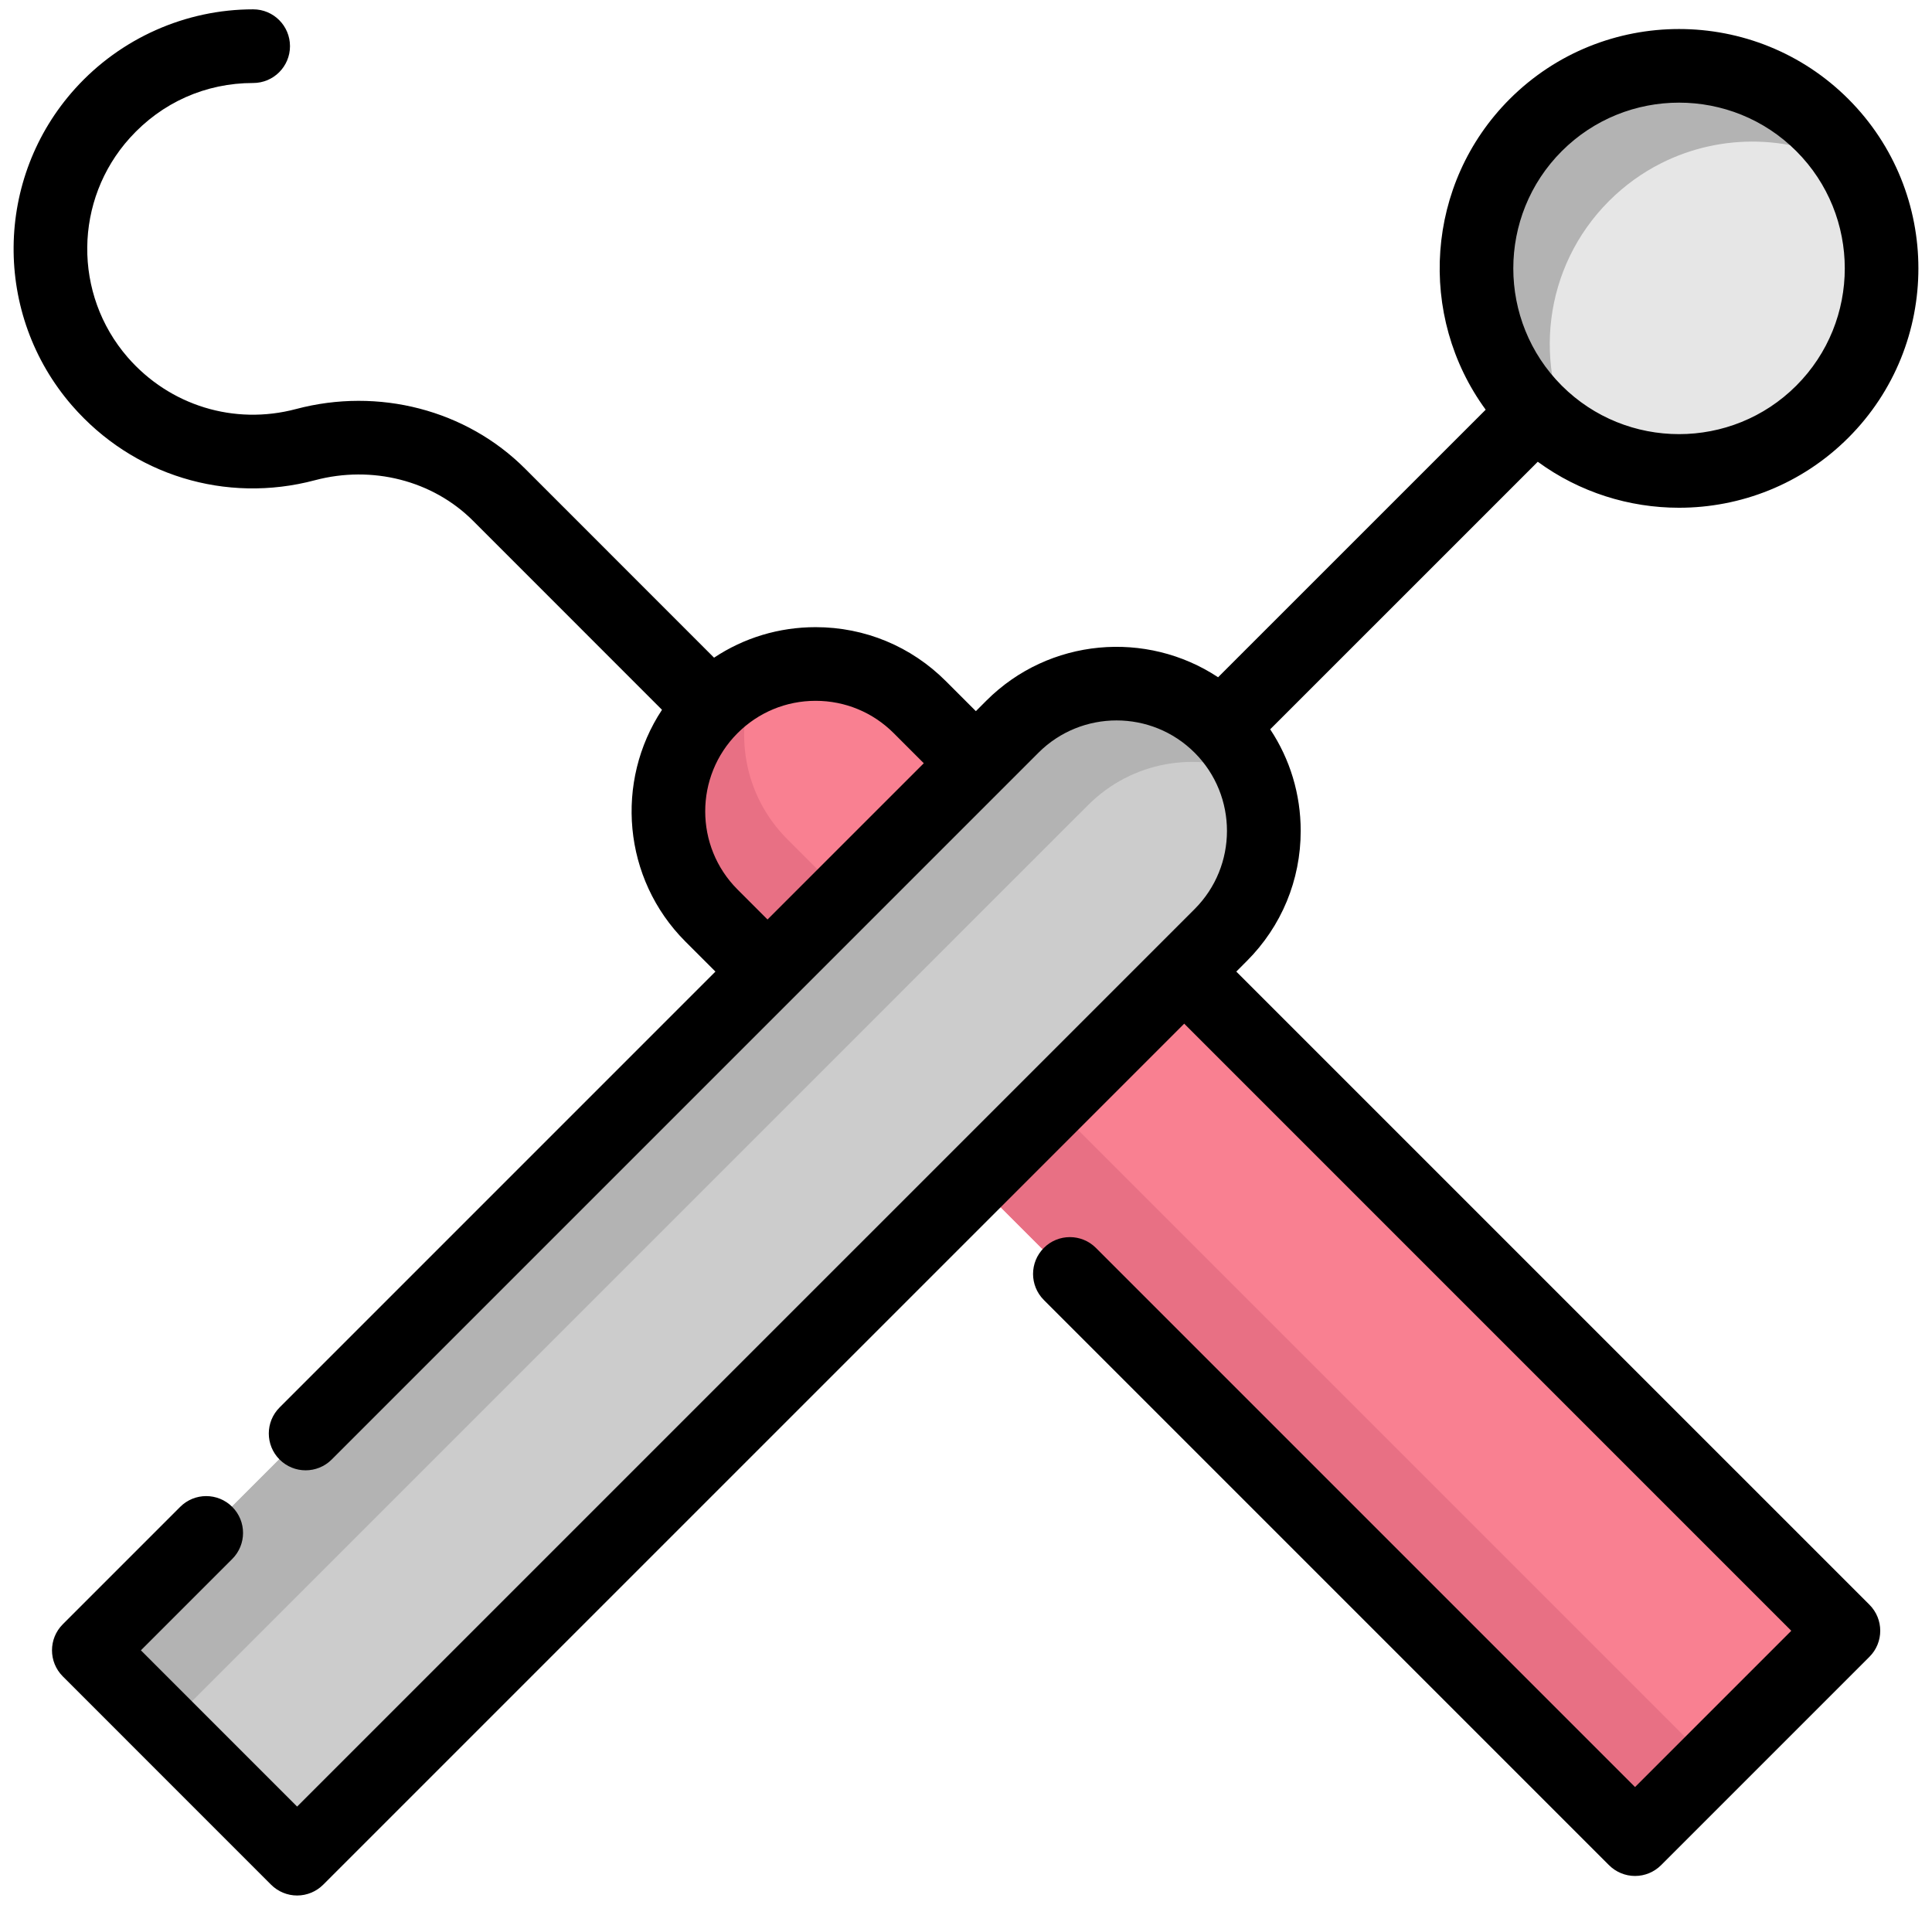 <svg xmlns="http://www.w3.org/2000/svg" width="71" height="70" viewBox="0 0 71 70" fill="none"><g clip-path="url(#clip0_8_251)"><path d="M26.089 26.022C23.974 28.137 23.974 31.564 26.089 33.679L27.43 35.021L35.087 42.678L60.03 67.62L67.685 59.963L42.743 35.021L35.086 27.364L33.744 26.022C31.631 23.909 28.202 23.909 26.089 26.022Z" fill="#F98091"></path><path d="M62.872 64.778L37.93 39.836L30.273 32.179L28.931 30.837C27.32 29.225 26.939 26.85 27.784 24.876C27.169 25.139 26.592 25.521 26.089 26.024C23.976 28.137 23.976 31.566 26.089 33.679L27.432 35.021L35.088 42.678L60.03 67.62L67.687 59.965L67.687 59.965L62.872 64.778Z" fill="#E87084"></path><path d="M44.804 26.74C46.919 28.855 46.919 32.282 44.804 34.397L43.463 35.739L35.806 43.396L10.863 68.338L3.208 60.681L28.15 35.739L35.806 28.083L37.149 26.74C39.262 24.627 42.691 24.627 44.804 26.74Z" fill="#CCCCCC"></path><path d="M6.05 63.523L30.992 38.581L38.648 30.924L39.991 29.582C41.602 27.971 43.977 27.59 45.952 28.435C45.688 27.82 45.306 27.243 44.804 26.74C42.691 24.627 39.262 24.627 37.149 26.74L35.806 28.083L28.15 35.739L3.207 60.681L10.862 68.338L10.863 68.338L6.05 63.523Z" fill="#B3B3B3"></path><path d="M66.913 15.164C66.337 15.74 65.691 16.202 65.002 16.548C62.21 17.957 58.715 17.495 56.382 15.164C53.473 12.255 53.473 7.54 56.382 4.631C56.955 4.059 57.598 3.599 58.284 3.253C61.079 1.838 64.578 2.296 66.913 4.631C69.822 7.54 69.822 12.255 66.913 15.164Z" fill="#E6E6E6"></path><path d="M59.134 7.383C59.707 6.811 60.35 6.351 61.036 6.004C63.261 4.878 65.931 4.94 68.106 6.19C67.786 5.633 67.389 5.107 66.913 4.631C64.578 2.296 61.079 1.838 58.284 3.252C57.598 3.599 56.956 4.059 56.382 4.631C53.473 7.54 53.473 12.255 56.382 15.164C56.858 15.64 57.383 16.036 57.94 16.356C56.304 13.51 56.701 9.815 59.134 7.383Z" fill="#B3B3B3"></path><path d="M45.433 35.704L45.818 35.319C47.096 34.041 47.8 32.341 47.8 30.534C47.8 29.186 47.408 27.899 46.679 26.801L56.512 16.969C58.052 18.095 59.878 18.659 61.704 18.659C63.958 18.659 66.211 17.801 67.926 16.086C67.926 16.086 67.926 16.086 67.926 16.086C71.358 12.655 71.358 7.071 67.926 3.639C64.496 0.209 58.914 0.209 55.481 3.639C52.375 6.745 52.08 11.614 54.598 15.056L44.764 24.888C42.138 23.151 38.559 23.438 36.248 25.748L35.863 26.134L34.759 25.03C33.481 23.752 31.781 23.047 29.974 23.047C28.626 23.047 27.339 23.439 26.241 24.169L19.296 17.222C17.138 15.063 13.912 14.225 10.877 15.032C8.607 15.635 6.237 14.906 4.692 13.131C2.68 10.812 2.715 7.346 4.774 5.067C5.949 3.766 7.558 3.05 9.304 3.05C10.052 3.05 10.657 2.444 10.657 1.697C10.657 0.949 10.052 0.343 9.304 0.343C6.819 0.343 4.435 1.404 2.765 3.252C-0.21 6.545 -0.26 11.555 2.649 14.906C4.877 17.467 8.296 18.518 11.572 17.648C13.678 17.088 15.904 17.658 17.382 19.136L24.328 26.084C22.593 28.709 22.879 32.289 25.188 34.601L26.292 35.704L10.275 51.722C9.746 52.25 9.746 53.107 10.275 53.636C10.803 54.164 11.66 54.164 12.189 53.636L38.162 27.662C39.745 26.079 42.321 26.079 43.903 27.662C45.486 29.245 45.486 31.822 43.903 33.406L10.919 66.389L5.178 60.647L8.535 57.29C9.064 56.761 9.064 55.904 8.535 55.376C8.006 54.847 7.15 54.847 6.621 55.376L2.307 59.69C1.779 60.218 1.779 61.075 2.307 61.604L9.962 69.26C10.216 69.514 10.56 69.657 10.919 69.657C11.278 69.657 11.622 69.514 11.876 69.261L36.82 44.318L43.519 37.618L65.829 59.929L60.087 65.671L40.275 45.859C39.746 45.33 38.889 45.33 38.361 45.859C37.832 46.387 37.832 47.244 38.361 47.773L59.13 68.542C59.384 68.796 59.728 68.939 60.087 68.939C60.446 68.939 60.79 68.796 61.044 68.542L68.701 60.885C69.23 60.357 69.23 59.5 68.701 58.971L45.433 35.704ZM27.103 32.687C25.521 31.104 25.521 28.528 27.102 26.945C27.102 26.944 27.102 26.944 27.102 26.944C27.103 26.944 27.103 26.944 27.103 26.944C27.87 26.177 28.89 25.754 29.974 25.754C31.058 25.754 32.078 26.177 32.845 26.944L33.949 28.048L28.206 33.79L27.103 32.687ZM57.395 5.554C58.583 4.366 60.144 3.772 61.704 3.772C63.265 3.772 64.825 4.366 66.012 5.553C68.389 7.93 68.389 11.796 66.012 14.173C63.637 16.548 59.771 16.547 57.395 14.173C55.019 11.796 55.019 7.93 57.395 5.554Z" fill="black"></path></g><defs><clipPath id="clip0_8_251"><rect width="70" height="70" fill="white" transform="translate(0.5)"></rect></clipPath></defs></svg>